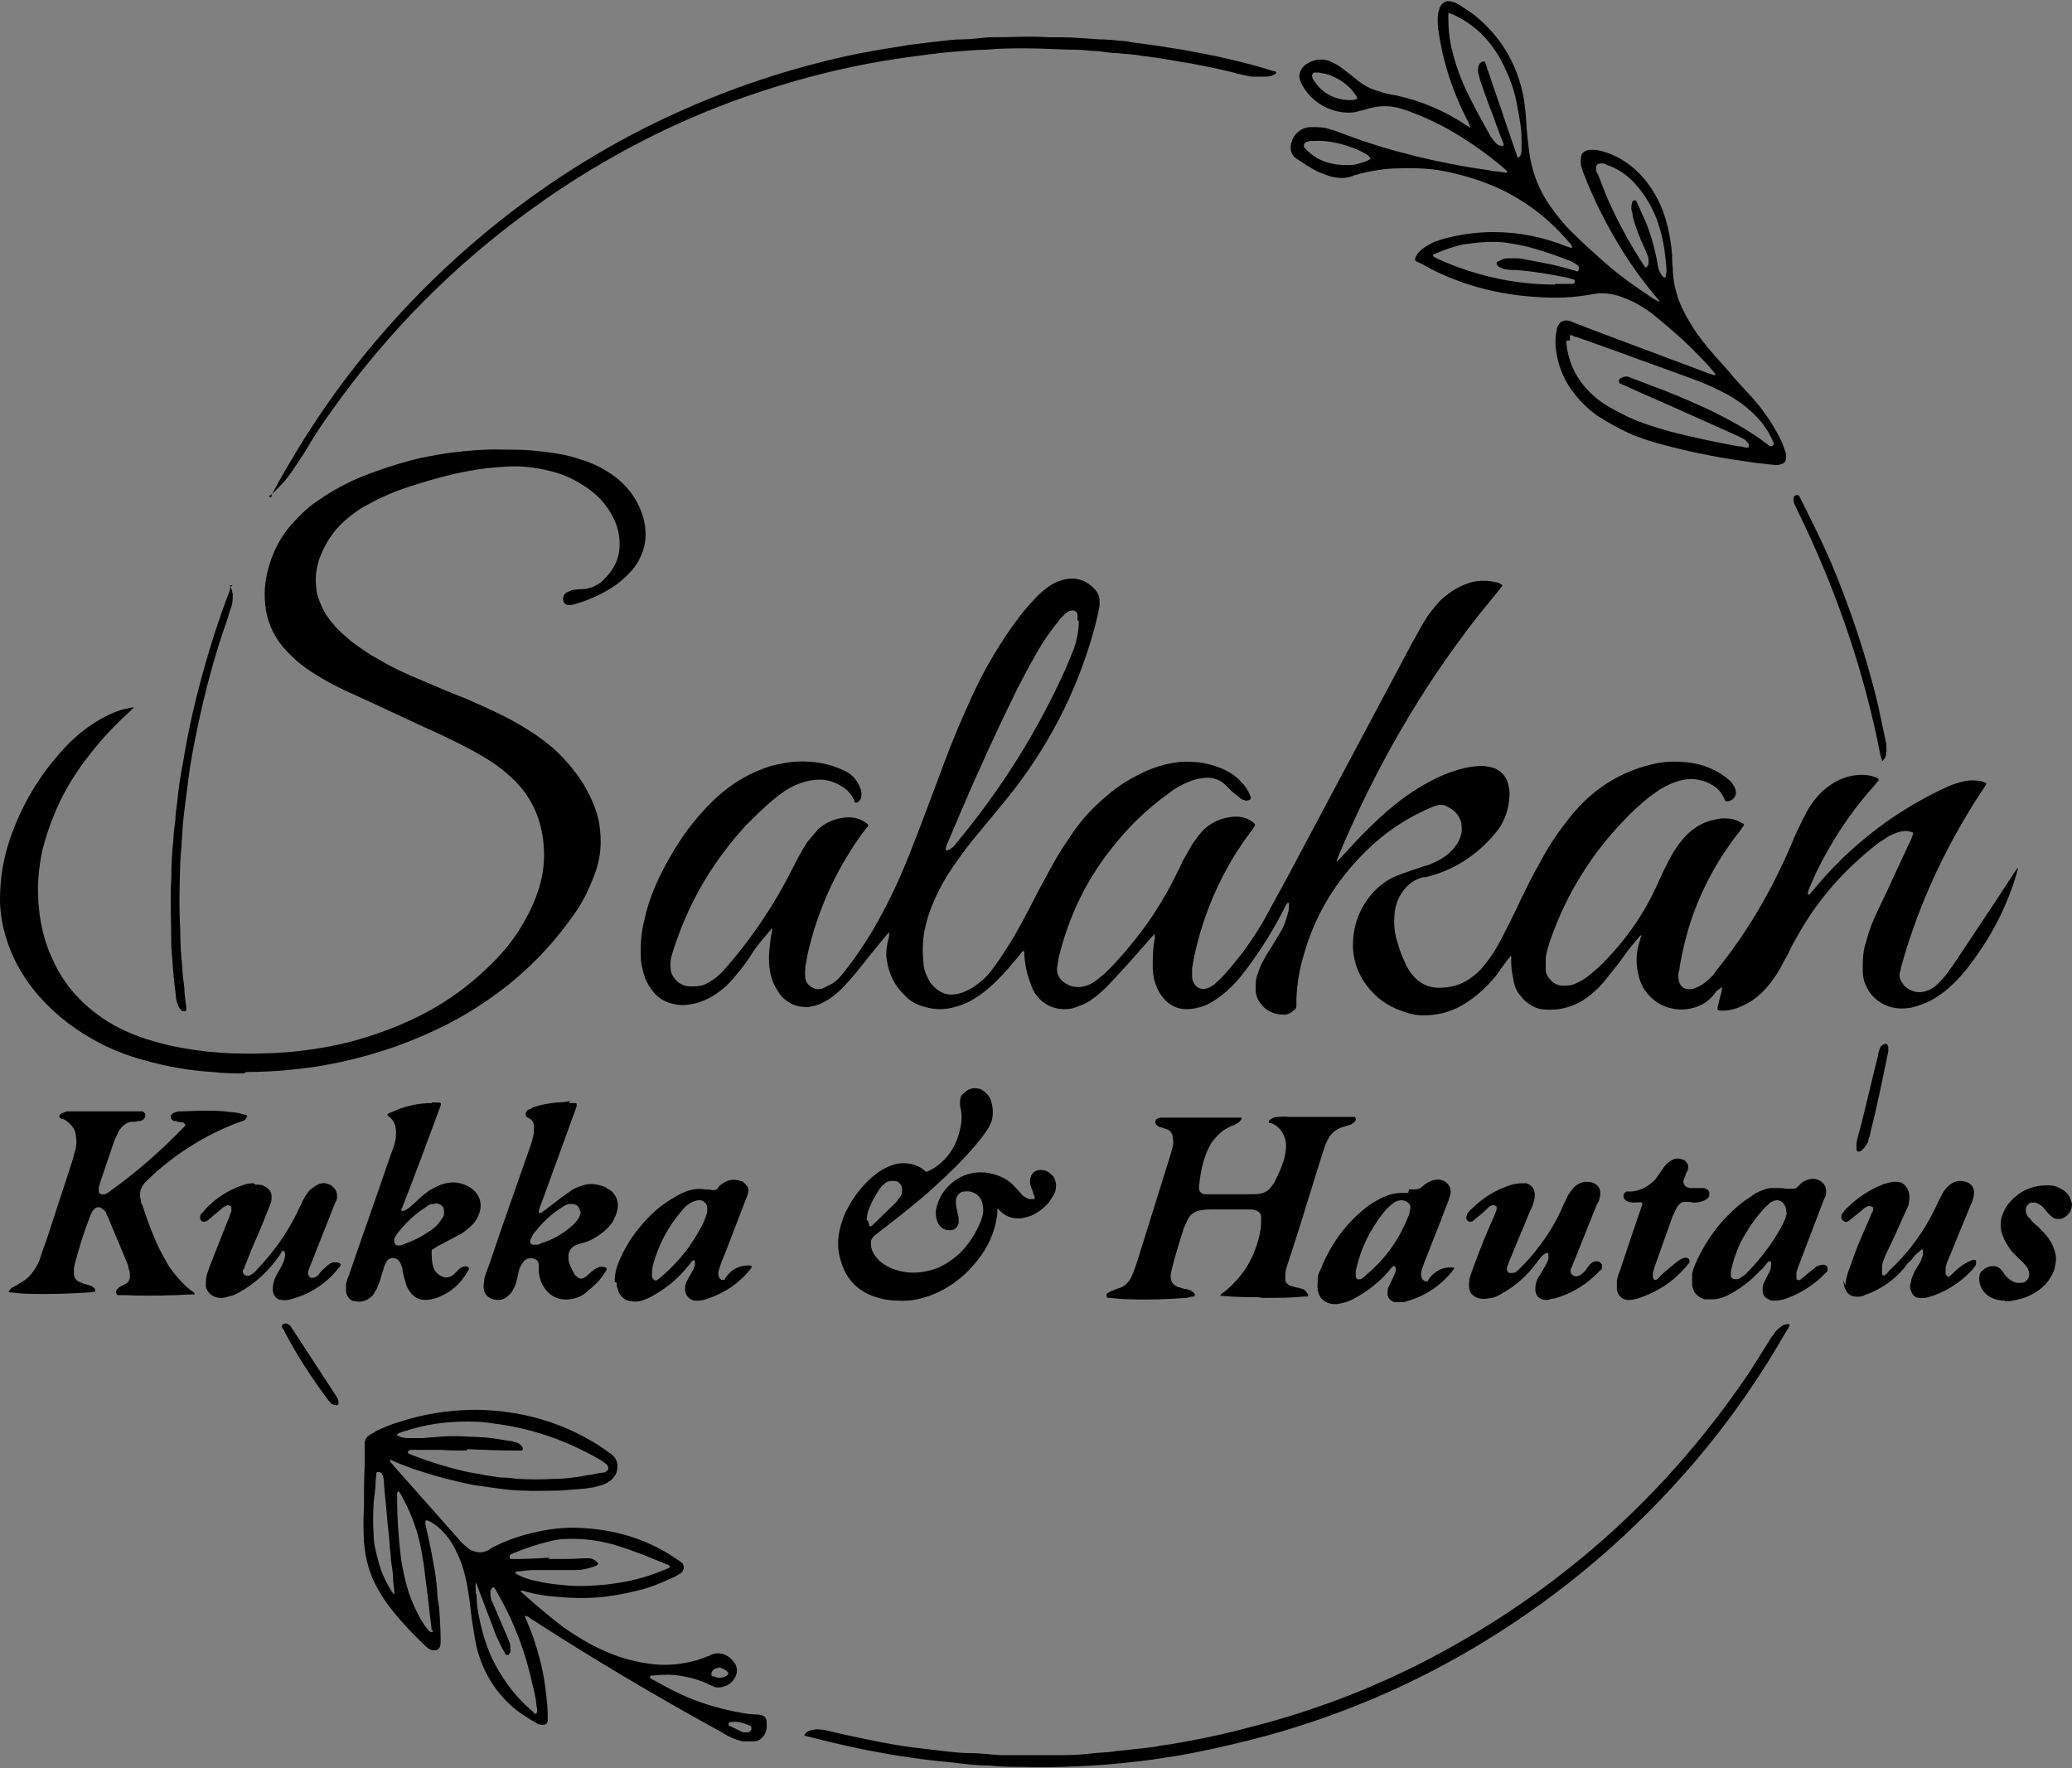 <?xml version="1.0" encoding="UTF-8"?>
<svg xmlns="http://www.w3.org/2000/svg" version="1.1" viewBox="0 0 300 256">
  <rect x="0" y="0" width="300" height="256" fill="#808080" stroke="none"/>
  <defs>
    <style>
      .cls-1 {
        fill: #fff;
      }
    </style>
  </defs>
  <!-- Generator: Adobe Illustrator 28.7.1, SVG Export Plug-In . SVG Version: 1.2.0 Build 142)  -->
  <g>
    <g id="Layer_1">
      <g>
        <path d="M248.5,143.5c-.9,1.4-2.2,2.2-3.7,2.5-.9.2-1.8.2-2.7,0-1.5-.3-2.6-1-3.6-2.2-.7-.8-1.1-1.8-1.3-2.8-.4-1.7-.3-3.4.3-5,0-.2.1-.4.2-.6,0,0,0,0,0,0,0,0-.1,0-.1,0-.1.1-.3.2-.4.4-.6.7-1.2,1.4-1.7,2.1-.6.8-1.2,1.7-1.9,2.5-.5.6-1,1.3-1.5,1.9-.4.4-.7.8-1.2,1.2-1.5,1.4-3.2,2.3-5.2,2.6-.9.1-1.7.1-2.6,0-1.4-.3-2.5-1.2-3.3-2.4-.4-.6-.6-1.3-.7-2-.2-.9-.3-1.7-.3-2.6,0-.2,0-.5,0-.7,0,0,0,0-.1,0,0,0,0,0,0,0-.1.2-.2.3-.4.5-.6.8-1.2,1.7-1.8,2.5-.8.9-1.6,1.8-2.6,2.6-1,.8-2,1.5-3.1,2-1.5.7-3.1,1-4.8,1-1.1,0-2.2-.3-3.2-.7-2-.7-3.6-1.9-4.9-3.6-1.2-1.6-1.9-3.4-2-5.4-.1-2.6.6-5,2.1-7.1,1.1-1.5,2.5-2.7,4.2-3.4.8-.3,1.6-.6,2.5-.9.7-.2,1.4-.5,2.2-.7.7-.3,1.4-.6,2-1,.6-.4,1.1-.8,1.6-1.4.5-.6.9-1.3,1.1-2.2.1-.5,0-.9,0-1.4-.2-.8-.6-1.4-1.2-1.9-.4-.3-.8-.5-1.2-.7-.4-.1-.8-.1-1.1,0-.3,0-.6.2-.9.3-3.5,1.5-6.7,3.6-9.4,6.3-4.4,4.3-7.5,9.4-9.1,15.3-.6,2-.9,4-1,6.1,0,.4,0,.8,0,1.1,0,.2-.1.4-.3.5-.4.4-.9.7-1.5.7-1.6,0-2.9-.7-3.7-2.1-.3-.5-.4-1-.4-1.6,0-.8,0-1.5.3-2.2.2-.7.5-1.4.9-2.1.3-.6.7-1.2,1.1-1.8.4-.7.8-1.3,1.2-2,.4-.6.7-1.3.9-2,.3-.8.5-1.6.4-2.4,0,0,0,0,0,0,0,0-.1,0-.2,0,0,0-.1.2-.2.3-.2.4-.4.8-.6,1.2-1.7,3.2-3.6,6.2-5.9,9.1-.8,1-1.7,1.9-2.7,2.7-.8.6-1.6,1.2-2.6,1.6-.8.3-1.7.5-2.6.5-1.6,0-2.9-.8-3.8-2.2-.4-.6-.7-1.4-.9-2.1-.1-.6-.2-1.1-.2-1.7,0-1.4,0-2.8.3-4.2,0-.2,0-.5,0-.7,0,0,0,0,0,0,0,0,0,0,0,0-.1.1-.3.3-.4.4-1.7,1.9-3.3,3.8-5,5.6-.5.5-1,1.1-1.5,1.6-.7.7-1.4,1.3-2.1,1.8-.6.5-1.3.8-2.1,1.1-.7.3-1.3.4-2,.4-1.4,0-2.6-.5-3.6-1.5-.5-.5-.9-1.1-1.1-1.7-.4-1-.7-2-.9-3-.1-.7-.2-1.4-.2-2.1,0,0,0,0,0-.1,0,0-.2,0-.2,0,0,0-.1.1-.2.2-.1.1-.2.3-.3.4-1,1.2-2,2.4-3.1,3.5-.9.9-1.9,1.8-3,2.5-1,.7-2.1,1.2-3.3,1.5-1.4.4-2.8.4-4.2,0-1.2-.3-2.2-.8-3-1.7-1.5-1.4-2.3-3.1-2.6-5.1-.2-1.1,0-2.2.3-3.3,0-.2.1-.4,0-.7,0,0,0,0,0,0,0,0,0,0,0,0h0c0,0-.1.1-.2.2-1.6,1.9-3.1,3.8-4.7,5.8-.6.7-1.2,1.4-1.9,2.1-.6.6-1.2,1.1-1.8,1.5-.5.3-1,.6-1.5.8-.5.2-1.1.3-1.6.4-.9,0-1.8-.1-2.6-.6-.7-.4-1.3-.9-1.7-1.6-.6-.9-1-1.8-1.2-2.9-.2-1.1-.2-2.2-.1-3.3.1-.9.2-1.8.4-2.7,0,0,0-.2,0-.3,0,0,0,0,0,0,0,0,0,0,0,0-.1,0-.2.2-.3.3-.5.6-1,1.2-1.5,1.8-.6.7-1.1,1.5-1.6,2.3-.5.7-1,1.4-1.6,2.1-.5.6-1,1.2-1.5,1.7-1.4,1.3-3,2.3-4.8,2.7-.9.2-1.8.3-2.7.1-1.3-.2-2.4-.8-3.2-1.8-.5-.6-.9-1.3-1.2-2-.3-.9-.5-1.7-.6-2.6-.1-2,0-3.9.5-5.8.5-2.4,1.4-4.7,2.5-6.9,1.5-2.9,3.2-5.7,5.4-8.2,1.3-1.5,2.7-2.9,4.3-4.1,1.9-1.4,3.9-2.4,6.1-3.1,1.9-.5,3.8-.8,5.8-.6,1.8.1,3.5.6,5.1,1.4,1,.5,1.7,1.4,2.1,2.5.1.4.2.7.1,1.1,0,.4-.3.7-.6.9,0,0-.3,0-.3,0,0-.1-.1-.2-.1-.3-.4-.9-1-1.6-1.9-2.1-1.4-.9-2.9-1.1-4.5-.8-1,.2-1.9.5-2.8,1-1,.5-1.8,1.2-2.7,1.9-1.3,1.1-2.6,2.4-3.8,3.6-4.7,5.1-8.2,11-10.4,17.7-.1.4-.3.9-.4,1.3-.1.5-.2,1.1-.1,1.7,0,.8.5,1.5,1.1,2,.5.4,1.1.6,1.7.6.8,0,1.5,0,2.2-.3.6-.3,1.1-.6,1.6-1,.5-.4,1-.9,1.5-1.5,1.3-1.5,2.6-3.1,3.8-4.8,2.1-2.9,4-6,5.6-9.2.4-.7.7-1.4,1.1-2.1.4-.7.8-1.4,1.2-2,.5-.6,1-1.2,1.5-1.8,1-.9,2.2-1.5,3.6-1.7,1.3-.2,2.4,0,3.5.8,0,0,.2.2.2.2,0,.2,0,.3-.2.4-.3.4-.6.8-.9,1.2-3.7,5.2-6.3,11-7.7,17.3-.1.6-.2,1.1-.3,1.7,0,.5-.1,1,0,1.5,0,.4.2.8.5,1.1.3.3.7.5,1.1.6.4,0,.8,0,1.1-.2.4-.2.8-.4,1.2-.6.6-.4,1.1-.9,1.5-1.4,1.9-2.4,3.6-4.9,5.1-7.6,1.6-2.9,3-5.8,4.2-8.8,1.3-3.2,2.5-6.4,3.7-9.6,1.2-3.2,2.4-6.5,3.7-9.6,1.3-3,2.6-6,4.2-8.9,1.6-2.8,3.3-5.5,5.4-8.1.6-.7,1.2-1.4,1.9-2.1.6-.6,1.2-1.1,1.8-1.5.6-.4,1.3-.7,2.1-.9,1.7-.4,3.2.1,4.4,1.4.4.4.6.9.7,1.4,0,.3,0,.7,0,1-.2,1.2-.5,2.3-.8,3.5-2.5,9-6.7,17.1-12.6,24.4-1.4,1.7-2.8,3.4-4.2,5.1-1.1,1.3-2.1,2.6-3,3.9-1,1.4-1.9,2.8-2.6,4.2-.8,1.6-1.5,3.2-1.9,4.9-.5,1.8-.6,3.7-.4,5.6,0,.7.2,1.4.5,2,.2.4.4.9.7,1.2,1,1.2,2.2,1.7,3.7,1.4.5-.1,1.1-.3,1.6-.6.7-.3,1.3-.8,1.8-1.2.8-.6,1.4-1.4,2-2.2.8-1.1,1.5-2.2,2.2-3.3,1-1.6,1.9-3.3,2.8-5,.9-1.8,1.8-3.5,2.8-5.3.8-1.5,1.7-3.1,2.7-4.5,1.2-1.9,2.6-3.7,4.3-5.3,1.4-1.3,2.8-2.5,4.5-3.5,1.7-1,3.4-1.8,5.3-2.3,1.3-.3,2.5-.5,3.8-.4,1.6,0,3.1.4,4.6,1,1.1.5,2,1.1,2.8,2,.6.6,1,1.3,1.3,2.1,0,.2,0,.3-.2.4-.3.1-.5.2-.8,0-.3,0-.5-.2-.7-.4-.3-.2-.6-.5-.9-.7-.3-.3-.6-.6-.9-.9-1.1-1.1-2.3-1.4-3.8-1.1-.8.1-1.5.4-2.2.7-.8.4-1.6.8-2.3,1.4-3.4,2.4-6.3,5.3-8.8,8.6-3.3,4.3-5.6,9.1-7,14.4-.2.6-.3,1.3-.4,2-.2.9.1,1.7.8,2.3,1,.8,2.1,1,3.4.6.6-.2,1.1-.5,1.6-.9.5-.4,1-.8,1.5-1.3,2-2,3.8-4.2,5.5-6.5,1.7-2.4,3.2-4.9,4.5-7.6.4-.7.7-1.5,1.1-2.2.4-.7.8-1.4,1.2-2.1.5-.7,1-1.4,1.6-2,1.1-1,2.3-1.6,3.8-1.8,1.2-.2,2.4,0,3.4.8,0,0,.2.2.2.2,0,0,0,.1,0,.2-.1.2-.2.3-.3.5-1.2,1.6-2.4,3.3-3.4,5.1-2.4,4.2-4.1,8.7-5.1,13.4-.1.6-.2,1.1-.3,1.7,0,.4,0,.8,0,1.2,0,.3.1.6.2.8.5,1.1,1.5,1.1,2.2.8.3-.1.5-.3.7-.4.3-.2.5-.5.8-.7,1.3-1.3,2.4-2.7,3.5-4.1,1.3-1.8,2.5-3.6,3.5-5.5,1-1.8,2-3.7,3-5.5,6-11.3,12-22.5,18-33.8.5-.8.9-1.7,1.4-2.5.5-.9,1.1-1.8,1.8-2.6.5-.6,1-1.2,1.7-1.7,1.1-.9,2.3-1.5,3.6-1.9,1.2-.3,2.4-.3,3.6,0,.2,0,.4.1.6.2.4.2.4.3.1.6-1.1,1.4-2.3,2.8-3.4,4.2-8.3,10.6-14.9,22.2-20.1,34.6-.1.3-.2.5-.3.8,0,0,0,0,0,0,0,0,0,0,.1,0,.2-.2.3-.3.5-.5,1.4-1.5,2.8-3.1,4.3-4.5,1.6-1.6,3.2-3,5-4.3,1.8-1.3,3.7-2.4,5.8-3.3,1.3-.5,2.5-.9,3.9-1.1.8-.1,1.6-.2,2.4,0,1.5.2,2.6,1.2,2.9,2.7.2.7.2,1.4.1,2.2-.2,1.7-.8,3.3-1.9,4.6-2.7,3.3-6.1,5.5-10.2,6.5-.1,0-.3,0-.4,0-1.1.3-2,.9-2.7,1.8-.9,1.1-1.3,2.3-1.4,3.7-.1,1.3,0,2.6.4,3.8.3,1.1.7,2.2,1.2,3.2.2.5.5,1,.9,1.5,1,1.3,2.3,2,3.9,2,1.7,0,3.2-.4,4.5-1.3.7-.5,1.3-1,1.8-1.6.6-.7,1.1-1.4,1.6-2.1.5-.8,1-1.7,1.4-2.5.9-1.8,1.8-3.5,2.6-5.3.9-1.8,1.7-3.5,2.7-5.2,1.1-2.1,2.3-4,3.8-5.9.8-1.1,1.7-2.1,2.7-3.1,2.7-2.6,5.9-4.4,9.6-5.3,1.5-.4,3-.5,4.5-.4,2.3.1,4.4.8,6.2,2.1.4.3.8.6,1.1,1,.2.3.4.6.5,1,.2.7-.3,1.5-1.1,1.6-.2,0-.4,0-.5-.2,0-.1,0-.2-.1-.3-.4-.8-.9-1.4-1.6-1.8-1.3-.8-2.8-1.1-4.3-.8-.9.2-1.7.5-2.5.9-.8.4-1.6,1-2.3,1.5-1.4,1.1-2.7,2.3-3.9,3.6-4.7,4.9-8.2,10.6-10.5,17.1-.3.9-.6,1.8-.7,2.7,0,.6,0,1.2,0,1.8,0,.3.2.7.4,1,.5.7,1.2,1.2,2.1,1.2.6,0,1.2,0,1.8-.3.7-.3,1.4-.7,2-1.2.5-.4.9-.8,1.4-1.2,3.4-3.3,6.2-7.1,8.2-11.4.4-.9.8-1.7,1.2-2.6.4-.8.8-1.6,1.2-2.3.5-.9,1.1-1.7,1.8-2.5,1-1.1,2.3-2,3.8-2.4.8-.2,1.6-.4,2.4-.3.8,0,1.5.3,2.2.7.1,0,.2.1.2.3-.2.2-.3.4-.5.7-3.2,4-5.6,8.4-7.2,13.2-.7,2.1-1.2,4.3-1.6,6.5,0,.4-.1.7-.2,1.1,0,.4,0,.8.1,1.1.2.7.7,1.1,1.4,1.1.4,0,.7,0,1-.2.9-.3,1.6-.9,2.3-1.6.3-.3.5-.6.7-.9,4.5-5.5,8-11.6,10.8-18.1.4-1,.8-1.9,1.3-2.9.4-.8.8-1.7,1.3-2.5.5-.8,1.1-1.6,1.8-2.3,1.3-1.2,2.8-2.1,4.5-2.4,1.2-.2,2.4-.2,3.5.3.1,0,.2.1.3.2,0,0,0,.2,0,.2-.2.2-.4.4-.6.7-2.6,2.9-4.9,6.1-6.8,9.5-1.1,1.9-2,3.8-2.8,5.8,0,.2-.1.3,0,.5,0,0,0,0,0,0,0,0,0,0,0,0,0,0,0,0,0,0,0,0,.1,0,.2,0,.2-.2.3-.4.5-.6,5.1-6.2,11.3-11.1,18.6-14.6.7-.3,1.4-.7,2.2-.9.9-.3,1.8-.5,2.8-.4.4,0,.9.1,1.3.3,0,0,.1,0,.2.1,0,.2-.2.4-.3.6-.8,1.2-1.6,2.4-2.3,3.6-4.3,7.1-7.6,14.6-9.8,22.6,0,.2,0,.3-.1.5-.2.6,0,1.2.4,1.7,0,0,.1.2.2.3,1,.9,2.1,1.2,3.4.7.5-.2,1-.5,1.4-.9.4-.4.8-.8,1.2-1.3.4-.5.7-1,1.1-1.5,2.9-4.4,5.9-8.8,8.8-13.3.2-.2.3-.5.5-.7,0,0,0,0,.1,0h0c-1.5,5.5-4.1,10.4-7.7,14.9-1,1.2-2.1,2.3-3.3,3.2-1.1.8-2.2,1.4-3.5,1.8-.8.3-1.6.4-2.4.4-2.3,0-4.6-1.4-5.4-4-.1-.4-.2-.9-.2-1.4,0-1.5,0-2.9.5-4.3.4-1.5.9-2.9,1.6-4.3,1-2.1,2-4.2,2.9-6.2.7-1.5,1.4-3,2.1-4.5,0-.2.1-.3.2-.5,0,0,0-.3-.1-.3-.3-.1-.6-.2-.9-.2-.5,0-1,.1-1.5.3-.5.2-1,.4-1.4.7-.4.3-.8.5-1.2.8-4.8,3.7-8.8,8.2-11.7,13.5-.5.8-.9,1.6-1.3,2.5-.5.8-.9,1.7-1.4,2.5-.4.7-.9,1.4-1.4,2-.8,1-1.7,1.8-2.8,2.5-1.1.6-2.2,1.1-3.4,1.2-.3,0-.5,0-.8,0-.4,0-.5-.1-.4-.5,0-.3.2-.6.2-.9.1-.5.3-1,.4-1.5,0-.2,0-.3,0-.5,0,0,0,0,0,0h0ZM156,89.8s0-.3,0-.5c0-.1,0-.3,0-.4-.1-.4-.5-.6-.9-.5-.3,0-.6.2-.8.4-.3.3-.5.5-.8.8-1.3,1.6-2.5,3.3-3.5,5.1-1,1.7-1.9,3.5-2.8,5.2-2.9,5.9-5.6,11.8-8.2,17.9-.7,1.6-1.3,3.1-2,4.7,0,.1,0,.3-.1.4,0,0,0,.2.2.2.3,0,.5-.2.8-.4.2-.2.5-.5.7-.8,6.4-7.7,11.6-16,15.7-25.1.4-1,.8-1.9,1.2-2.9.4-1.2.7-2.5.7-4Z"/>
        <path d="M35.4,155.4c-1.4,0-3,0-4.6-.2-3.4-.2-6.7-.8-9.9-1.7-2.6-.7-5.1-1.7-7.4-3-3.4-1.9-6.3-4.3-8.7-7.3-1.8-2.3-3.2-4.9-4-7.7-.5-1.7-.8-3.5-.8-5.3,0-3.1.5-6,1.5-8.9,1.6-4.6,4-8.7,7.2-12.3,1.2-1.4,2.5-2.6,4-3.7,1.7-1.2,3.5-2.2,5.5-2.7.4,0,.7-.2,1.1-.2,0,0,0,0,.1,0,0,0,0,0,0,0-.2.2-.4.4-.6.6-2.1,1.9-4,3.9-5.7,6.1-2,2.5-3.7,5.2-5,8.2-.9,2.1-1.6,4.2-2.1,6.4-.3,1.7-.5,3.3-.5,5,0,2.5.3,4.9,1,7.3.4,1.3.9,2.5,1.5,3.7,1.6,3.2,4,5.8,7,7.8,1.9,1.3,4,2.2,6.1,2.9,1.9.6,3.8,1.1,5.8,1.4,2.2.4,4.5.6,6.7.7,1.5,0,2.9.1,4.4,0,1.3,0,2.7-.1,4-.2,3.1-.3,6.2-.8,9.2-1.6,4.7-1.3,9.1-3.1,13.2-5.7,2.8-1.8,5.3-3.9,7.6-6.3,1.3-1.4,2.5-2.9,3.5-4.6,1.1-1.8,2-3.7,2.6-5.7.6-2,.8-4.1.6-6.2-.3-3.5-1.6-6.5-4-9-.9-.9-1.8-1.7-2.8-2.4-1.1-.8-2.2-1.4-3.4-2.1-1.5-.8-3.1-1.6-4.6-2.3-4.4-2-8.8-4.1-13.2-6.1-1.4-.6-2.7-1.3-4.1-2.1-1-.6-2-1.2-3-2-.9-.7-1.8-1.6-2.6-2.5-1.5-1.8-2.4-3.9-2.6-6.2-.2-1.9,0-3.8.6-5.7.7-2.4,1.9-4.5,3.6-6.3,1.1-1.2,2.3-2.3,3.7-3.2,1.9-1.3,3.9-2.4,6.1-3.3,2.8-1.1,5.6-2,8.5-2.7,1.5-.3,3.1-.6,4.7-.8,2.5-.3,5-.5,7.5-.4,1.6,0,3.2,0,4.7.2,2.1.2,4.2.5,6.2,1.2,1.4.4,2.7,1,4,1.8,1.6,1,3,2.3,4,4,.7,1.2,1.2,2.5,1.4,3.9.2,1.6,0,3.1-.7,4.5-.4.9-1,1.7-1.7,2.4-.8.8-1.6,1.5-2.6,2.1-1.8,1.1-3.7,1.9-5.7,2.4,0,0-.2,0-.3,0-.4,0-.7-.2-.8-.5-.2-.5,0-1.2.6-1.4.2-.1.5-.2.7-.3.4,0,.8-.1,1.2-.1,1.4,0,2.7-.6,3.6-1.7,1.7-1.7,2.3-3.8,1.9-6.2-.2-1.3-.7-2.4-1.4-3.5-.7-1.1-1.6-2.1-2.7-2.9-1.7-1.3-3.7-2.3-5.8-2.8-1.2-.3-2.3-.5-3.5-.6-1.9-.2-3.8,0-5.8.2-3.3.4-6.5,1.2-9.7,2.2-1.6.5-3.2,1-4.7,1.7-1.2.5-2.3,1.1-3.4,1.7-1,.6-1.9,1.3-2.7,2-1.7,1.5-2.9,3.4-3.7,5.6-.4,1.3-.6,2.7-.4,4.1,0,.9.4,1.8.8,2.7.4,1,1,1.8,1.7,2.6.7.9,1.6,1.6,2.5,2.4,1.3,1,2.6,1.9,4.1,2.7,2,1.2,4.2,2.2,6.4,3.1,2.1.9,4.2,1.8,6.3,2.6,1.8.8,3.6,1.6,5.4,2.5,1.6.8,3.1,1.7,4.6,2.7,1.4,1,2.7,2,3.9,3.3,1.8,1.9,3.3,4,4.3,6.4.6,1.4,1,2.8,1.1,4.3.2,1.9,0,3.8-.6,5.6-.4,1.2-.9,2.3-1.4,3.4-.8,1.6-1.8,3.1-2.9,4.5-3,4-6.6,7.5-10.7,10.4-4.3,3.1-9,5.4-14,7.2-3.2,1.1-6.4,2-9.7,2.6-1.9.4-3.9.6-5.8.8-2,.2-4,.3-6.2.3Z"/>
        <path d="M227.6,35.8c0,0,0-.2,0-.2-.1-.2-.3-.4-.5-.6-2.6-3.1-5.8-5.6-9.4-7.4-2.7-1.3-5.5-2.2-8.5-2.8-2.5-.5-5.1-.5-7.6-.4-1.7.1-3.5.4-5.2.9-.2,0-.4.1-.6.2-1.1.4-2.2.3-3.3,0-.5-.2-1.1-.4-1.6-.6-1.2-.6-2.2-1.3-3.3-2-.6-.5-.8-1.1-.7-1.9.2-1.3,1.2-2.5,2.8-2.6.7,0,1.4,0,2.1.1.7.2,1.5.4,2.2.7,3.2,1.2,6.5,2.3,9.8,3.1,2.5.7,5.1,1.2,7.7,1.7,1.6.3,3.3.5,4.9.8.5,0,1,.1,1.5.2,0,0,.2,0,.3,0,0,0,0-.1,0-.2-.1-.2-.3-.3-.4-.4-2.2-1.9-4.6-3.6-7.1-5.1-2-1.2-4.1-2.2-6.2-3-.7-.3-1.4-.5-2.1-.7-1.3-.3-2.5-.3-3.8,0-.5.1-1,.3-1.4.4-.3,0-.5.1-.8.2-2.5.5-6.1-.7-7.8-3.8-.1-.2-.2-.4-.3-.6-.3-.7-.2-1.4.3-2,.2-.3.5-.5.7-.6.8-.5,1.7-.7,2.7-.5.3,0,.6.2.8.3.5.2,1,.5,1.4.8.4.3.8.6,1.2.9.4.3.7.6,1.1.9.9.7,1.9,1.3,3.1,1.6.8.3,1.7.5,2.5.6,3.7.8,7.2,2.3,10.3,4.4.2.1.3.2.5.3,0,0,0,0,0,0,0,0,0,0,0,0,0-.2-.2-.4-.2-.6-1.3-2.5-2.4-5.1-3.2-7.8-.6-2-1-4-1.3-6.1,0-.6-.1-1.2,0-1.8,0-.3.1-.6.2-.9,0-.1,0-.2.1-.3.4-.8,1.1-1,1.9-.7.3,0,.6.3.9.4.8.5,1.5,1,2.2,1.5,3.7,3,6,6.8,7,11.4.2.9.3,1.9.4,2.9.1,1.5.2,3.1.4,4.6.3,3.2,1.3,6.1,3.2,8.8,1,1.4,2.1,2.8,3.4,4,1.6,1.6,3.2,3,4.9,4.5,2.1,1.8,4.4,3.4,6.7,4.9.2.1.4.2.6.4,0,0,.1,0,.1,0,0,0,0-.1,0-.2-.2-.2-.3-.4-.5-.6-2-2.4-3.8-4.9-5.4-7.6-2-3.3-3.7-6.8-5.1-10.4-.1-.3-.2-.7-.3-1,0-.3-.1-.6,0-1,0-.7.5-1.1,1.2-1.2.3,0,.6,0,.9,0,1.4.2,2.6.7,3.8,1.4,2,1.2,3.6,2.9,4.8,5,.9,1.5,1.5,3.2,1.9,4.9.3,1.3.5,2.6.6,3.9,0,.6,0,1.3.1,1.9,0,1.7.4,3.4,1,5,.5,1.2,1.1,2.3,1.8,3.4.9,1.5,2,2.8,3.1,4.1,1,1.1,2,2.2,2.9,3.3,1,1.1,2,2.2,3,3.3.8.9,1.5,1.9,2.2,2.9.8,1.3,1.6,2.6,2.1,4,.1.4.3.7.3,1.1,0,.2,0,.3,0,.5,0,.4-.3.7-.7.8-.4.1-.7.2-1.1.1-.9-.1-1.8-.2-2.7-.3-1.3-.2-2.7-.4-4-.6-3.6-.6-7.2-1.4-10.7-2.4-1.6-.5-3.1-1-4.6-1.8-1.2-.6-2.4-1.3-3.5-2-1.7-1.2-3.1-2.7-4.2-4.4-.8-1.3-1.4-2.8-1.7-4.4-.2-1.2-.3-2.4,0-3.6,0-.3.1-.6.3-.8.2-.4.5-.5.9-.6.4,0,.7,0,1,.2,1,.4,2.1.8,3.1,1.2,5.6,2.1,11.2,4.2,16.8,6.3.2,0,.4.2.7.2,0,0,.1,0,.2,0,0-.2-.2-.3-.3-.5-1-1.2-2.1-2.3-3.2-3.4-1.6-1.6-3.4-3.1-5.2-4.6-.7-.6-1.5-1.1-2.3-1.6-.7-.4-1.5-.8-2.3-1.1-1.5-.6-3-.8-4.6-.5-2.6.5-5.2.6-7.9.4-5.4-.3-10.5-1.6-15.3-4-.7-.4-1.4-.8-2.1-1.1-.1,0-.2-.1-.3-.2,0,0,0-.2,0-.2,0-.1,0-.2.1-.3.2-.5.6-.9,1-1.2.5-.4,1-.6,1.5-.9.7-.3,1.4-.5,2.2-.7,2.1-.5,4.3-.8,6.5-.8,3.7,0,7.2.7,10.7,2.1.2,0,.4.2.7.2,0,0,0,0,0,0h0ZM226.8,49.3s0,0,0,0c0,.4,0,.8.1,1.2.4,2.4,1.5,4.5,3.2,6.2.7.7,1.4,1.3,2.2,1.8,1.1.7,2.3,1.3,3.5,1.9,2,.9,4,1.5,6.1,2.1,3.2.8,6.4,1.5,9.7,2.1.4,0,.8.1,1.2.2,0,0,.2,0,.3,0,0,0,0,0,.1-.1,0-.1,0-.3,0-.4-.1-.2-.3-.4-.5-.6-.3-.2-.6-.3-.9-.5-2.2-1-4.5-2-6.7-3-3.3-1.5-6.6-2.9-9.9-4.4-.2-.1-.5-.2-.7-.3,0,0-.1-.2-.1-.3,0-.1,0-.3.2-.4.3-.2.6-.3.9-.3.3,0,.6.2.9.3,1,.4,1.9.7,2.9,1.1,2.7,1,5.3,2.1,7.9,3.3,3.1,1.5,6.1,3.1,8.8,5.2,0,0,.1.1.2.2,0,0,.1,0,.2,0,.2,0,.4-.1.4-.3,0-.1,0-.3-.1-.4-.4-1-1-1.9-1.6-2.7-1.1-1.3-2.3-2.4-3.7-3.3-1-.7-2.1-1.2-3.1-1.7-1.1-.5-2.2-1-3.4-1.4-3.2-1.2-6.4-2.3-9.6-3.5-2.3-.8-4.7-1.7-7-2.5-.3,0-.6-.2-.8-.3,0,0-.2,0-.2.2,0,.2,0,.4,0,.6ZM220.3,20.7s0,0,0,0c0-.2,0-.4,0-.6,0-1.5-.3-3.1-.6-4.6-.3-1.8-.8-3.5-1.6-5.2-.9-2.1-2.1-3.9-3.7-5.5-1.2-1.1-2.5-2-4-2.7-.2,0-.3-.1-.5-.2,0,0-.2,0-.2.1,0,.1,0,.3,0,.4,0,1.5.1,2.9.4,4.3.4,1.8,1,3.6,1.7,5.3,1.2,2.7,2.6,5.2,4,7.7.2.3.4.6.6.8.2.3.5.5.8.6.1,0,.3,0,.4,0,0,0,.1,0,.1,0,0-.2,0-.3-.1-.5-.5-1.3-1-2.6-1.4-3.8-.7-1.7-1.3-3.5-1.9-5.2-.1-.4-.2-.8-.3-1.2,0-.3,0-.6.1-.9.1-.3.3-.5.6-.6.1,0,.3,0,.3,0,0,.1,0,.2.1.3.3,1,.7,2,1,3,1.2,3.4,2.3,6.8,3.5,10.2,0,.1,0,.3.2.4,0,0,.1,0,.1,0,0,0,.1-.1.2-.2.1-.2.2-.5.2-.8,0-.5,0-.9,0-1.4ZM225.1,41.1c.7,0,1.3,0,2,0,.2,0,.4,0,.6,0,.1,0,.3-.1.3-.2,0,0,0-.2,0-.2,0-.2-.2-.3-.4-.3-.2,0-.4-.2-.7-.2-2.4-.5-4.8-.9-7.3-1.1-.5,0-1,0-1.5-.1-.3,0-.6-.1-.9-.3-.2,0-.3-.2-.5-.4,0,0,0-.3,0-.3,0,0,.2-.2.3-.2.4-.2.8-.4,1.2-.4.5,0,1,0,1.5,0,.4,0,.9.1,1.3.2,2.2.4,4.5.8,6.7,1.5.2,0,.4.1.6.2.1,0,.3-.1.3-.3,0,0,0-.2,0-.3,0-.2-.3-.4-.5-.5-.2-.1-.4-.3-.7-.4-1.8-.7-3.7-1.4-5.6-1.9-1.3-.4-2.7-.6-4-.8-2-.2-4,0-6,.3-1.3.3-2.6.7-3.9,1.3-.1,0-.3.1-.4.2,0,0,0,.1,0,.2.2.1.5.3.7.4,5.4,2.4,11,3.7,17,3.7ZM241.3,39.5c0-1.2-.2-2.2-.3-3.3-.2-1.5-.6-3-1.1-4.4-.7-1.8-1.6-3.4-2.9-4.9-1.1-1.3-2.4-2.3-4-2.9-.2,0-.4-.2-.7-.3-.2,0-.5-.1-.7,0-.4,0-.5.3-.5.6,0,.1,0,.2,0,.3,0,.3.2.5.3.7.5,1.3,1,2.7,1.6,4,1.4,3.1,3,6,4.8,8.8.1.2.3.4.4.6,0,0,.2,0,.2,0,.2-.2.3-.4.3-.6,0-.4,0-.7-.1-1-.2-.4-.3-.8-.5-1.2-.7-1.5-1.3-3-1.7-4.6,0-.3-.1-.7-.2-1,0-.3,0-.6.1-.9,0-.2.1-.3.3-.4,0,0,.1,0,.2,0,0,0,.2.2.2.3.4.8.7,1.6,1.1,2.4.9,2.1,1.5,4.3,1.9,6.5,0,.3.1.6.2.9.1.3.3.6.5.9.1,0,.2.2.4.2,0,0,.1-.1.1-.4,0-.1,0-.3,0-.3ZM195.1,23.9c.3,0,1,0,1.6-.2.6-.2,1.2-.3,1.7-.7,0,0,0-.2,0-.2-.1,0-.2-.2-.3-.3-.8-.5-1.6-.9-2.5-1.2-1.7-.6-3.5-1-5.4-.9-.3,0-.6,0-.9.1-.2,0-.4.2-.5.4,0,.1,0,.3,0,.4.4.5.8.8,1.3,1.2,1.4,1,3,1.4,5,1.4ZM195.3,14.5c.4,0,.8,0,1.2-.2,0,0,0-.1,0-.1,0-.1-.1-.3-.2-.4-.9-1.4-2.2-2.3-3.7-2.9-.5-.2-1.1-.3-1.7-.4-.2,0-.4,0-.6,0-.2,0-.4.4-.3.6,0,.3.2.5.4.8,1.2,1.7,2.9,2.5,4.9,2.6Z"/>
        <path d="M56.5,211.3c0,.1,0,.2,0,.3.1.2.3.3.4.5,3.1,3.5,6.3,7.1,9.4,10.6.4.5.8.9,1.3,1.3.3.3.7.5,1.1.6.6.2,1.2.2,1.8-.1.2,0,.4-.2.5-.3,2.2-1.2,4.6-2,7.1-2.5,1.9-.4,3.9-.6,5.8-.5,4.9.2,9.5,1.5,13.6,4.2.3.2.6.4.9.6.1.1.3.2.4.3.2.3.3.7.1,1-.1.3-.3.5-.6.6-.3.2-.6.4-.9.5-1.7.8-3.4,1.5-5.2,1.9-1.6.4-3.2.7-4.9.9-2.1.2-4.2.2-6.3,0-1.8-.1-3.6-.4-5.3-.9-.1,0-.2,0-.3,0,0,0,0,0,0,0,0,0,0,.1,0,.1,0,0,0,0,.1.1,2,1.8,4,3.5,6.1,5.1,1.9,1.3,3.8,2.5,5.9,3.4,2,.9,4,1.5,6.1,1.8,1.8.3,3.5.3,5.3,0,1.2-.2,2.4-.5,3.5-1,.2,0,.3-.1.5-.2,1-.5,2.2-.2,3,.6.2.2.3.4.5.6.4.7.4,1.4,0,2.1-.5.9-1.3,1.3-2.3,1.4-.3,0-.6,0-.9-.2-.2,0-.3-.2-.5-.2-1.6-.8-3.3-1.2-5-1.4-1.2-.1-2.3,0-3.5.1,0,0,0,0-.1.1,0,0,0,.1,0,.2.2.2.4.3.7.4,1.5.9,3.1,1.7,4.7,2.4,2.6,1.1,5.2,1.8,8,2.3.6.1,1.2.2,1.8.2.3,0,.5,0,.8.1.5,0,.8.4.9.8,0,.1,0,.2,0,.3.1.9-.1,1.7-.8,2.3-.3.3-.7.4-1,.4-.6,0-1.2,0-1.7,0-.5-.1-1-.3-1.5-.5-.4-.2-.9-.4-1.3-.7-9.5-5.2-18.8-10.7-27.9-16.6-.2-.2-.5-.3-.8-.4,0,0,0,0,0,0,0,0,0,0,0,0,0,.2.1.4.2.6.8,1.8,1.4,3.6,1.9,5.5.5,1.8.8,3.6,1,5.5.1.9.2,1.8.2,2.7,0,.3,0,.6,0,.9,0,.5-.5.7-1,.6-.3,0-.6-.2-.9-.4-.9-.5-1.8-1.1-2.6-1.7-3-2.4-4.9-5.5-5.8-9.2-.3-1.4-.5-2.7-.7-4.1-.2-1.7-.4-3.4-.7-5-.3-1.5-.7-3-1.4-4.4-.4-.9-.9-1.8-1.5-2.5-.7-.9-1.6-1.7-2.6-2.2-.1,0-.2-.1-.3-.1,0,0-.2,0-.2.1,0,.2,0,.3,0,.5.4,1.8.8,3.5,1.1,5.3.3,1.5.5,2.9.6,4.4,0,.8.2,1.7.3,2.5.1,1.5.2,3.1.2,4.6,0,.3,0,.6-.1.9-.2.4-.5.6-.9.5-.2,0-.3,0-.5-.1-.3-.1-.6-.4-.8-.6-1.6-1.5-3.1-3.1-4.5-4.8-.8-1-1.6-2.1-2.2-3.2-1.3-2.2-1.9-4.5-2.1-7-.1-1.7-.1-3.4,0-5.1,0-2,0-4,.1-5.9,0-.8,0-1.6,0-2.4,0-.3,0-.5,0-.8,0-.6.3-1,.8-1.3.3-.2.6-.3.8-.5,1.1-.5,2.2-1,3.3-1.3,2.1-.7,4.3-1.2,6.6-1.5,1.6-.2,3.1-.3,4.7-.3,6.3.1,12.2,1.7,17.6,5.1.6.4,1.2.8,1.7,1.2.1,0,.3.2.4.3.5.4.7,1,.7,1.6,0,.9-.4,1.6-1.1,2.1-.4.3-1,.6-1.5.7-.6.2-1.3.3-2,.4-1.2.1-2.4.2-3.7.3-1.8,0-3.6.1-5.4,0-.9,0-1.9-.1-2.8-.2-1.5-.2-2.9-.4-4.3-.6-3-.6-6-1.4-8.9-2.4-1.1-.4-2.2-.8-3.2-1.3,0,0,0,0,0,0,0,0,0,0,0,0h0ZM67.6,210s0,0,0,0c-1.3,0-2.6,0-3.8-.1-1.1,0-2.3,0-3.4,0-.2,0-.5,0-.7,0-.2,0-.4,0-.6.2,0,0-.1.2,0,.3.2.1.5.2.7.3,2.6,1,5.2,1.8,7.9,2.4,1.6.3,3.2.6,4.8.8.8,0,1.7.1,2.5.2,1.7.1,3.5.1,5.2,0,1.6,0,3.1-.2,4.7-.5.8-.1,1.6-.3,2.3-.4.2,0,.4,0,.6-.2.2-.1.4-.4.2-.7,0-.2-.2-.3-.4-.5-.2-.1-.4-.3-.6-.4-4.8-2.8-9.9-4.6-15.4-5.3-1.2-.2-2.5-.3-3.8-.3-2.3,0-4.5.2-6.7.7-1.2.3-2.3.6-3.4,1,0,0-.1,0-.2.2,0,0,0,.2.2.2.4.2.9.3,1.4.3.7,0,1.4,0,2.1,0,.8-.1,1.6-.1,2.4-.2,2.2-.2,4.4,0,6.6.1,1.2.1,2.3.3,3.5.5.3,0,.6.1.9.2.3,0,.7.3.9.5,0,0,.1.2.2.3,0,.2,0,.4-.2.4-.3,0-.5,0-.8,0-2.4,0-4.7-.1-7.1-.2ZM79.3,225.7s0,0,0,0c.5,0,1,0,1.5,0,1.2,0,2.4,0,3.6-.1.3,0,.6,0,.9,0,.4,0,.8.2,1.1.5.2.2.3.4-.1.6-.1,0-.2,0-.3.1-.9.3-1.7.5-2.6.5-.9,0-1.8,0-2.7,0-1.1,0-2.2,0-3.3,0-.8,0-1.5.1-2.3.2-.1,0-.3,0-.4.1,0,0-.1,0-.1,0,0,0,0,.2.1.2.4.3.8.4,1.2.6.6.2,1.2.4,1.8.5,1.3.3,2.7.5,4.1.6,2,.2,4,.1,6-.1,1.5-.2,3-.4,4.5-.8,1.5-.4,2.9-.9,4.3-1.5.2,0,.3-.2.4-.3,0,0,0-.1,0-.1-.1,0-.2-.2-.4-.2-1.2-.5-2.5-1-3.7-1.5-1.4-.5-2.7-1-4.1-1.4-2.2-.6-4.5-.9-6.8-.8-.7,0-1.5.1-2.2.3-1.8.4-3.6,1-5.3,1.7-.2,0-.3.2-.5.2,0,0-.2.2-.2.2,0,0,0,.2,0,.2,0,.1,0,.3.2.3.3,0,.5,0,.8,0,1.6,0,3.3-.1,4.9-.2ZM69,230.8c0,1,.1,2,.3,3,.4,2.1,1,4.2,1.9,6.2,1.4,2.9,3.2,5.4,5.6,7.5.2.2.4.3.5.5,0,0,0,0,.1.1.1,0,.3,0,.3-.1.1-.3.1-.6,0-.9-.1-1.1-.3-2.1-.6-3.2-1-4.7-2.7-9.2-5.1-13.3-.1-.3-.3-.5-.4-.7,0-.1-.3-.1-.4,0,0,.1-.1.3-.2.4,0,.4,0,.8.1,1.1,0,.3.2.5.3.8.7,1.6,1.4,3.3,2.1,4.9.1.3.3.7.4,1,0,.3,0,.6,0,.9,0,.2-.1.4-.3.6,0,0-.2,0-.3,0,0,0-.2-.2-.2-.3-.3-.5-.6-1-.8-1.5-.3-.6-.6-1.3-.8-1.9-.8-2.1-1.6-4.2-2.4-6.3,0-.2-.1-.3-.2-.5,0,0,0,0,0,0,0,0,0,0,0,0-.1.5,0,1.1,0,1.7ZM62.5,236.1s0,0,0-.1c-.1-1.2-.3-2.3-.4-3.5-.2-1.9-.5-3.8-.7-5.7-.2-1.3-.4-2.5-.7-3.8-.6-2.4-1.5-4.6-2.7-6.7,0-.1-.2-.3-.3-.4,0,0-.1,0-.1,0,0,.1-.1.2-.1.3,0,.3,0,.7,0,1,0,2.7.2,5.3.5,7.9.2,1.8.6,3.5,1.1,5.2.6,1.8,1.4,3.6,2.5,5.2.2.2.3.4.5.6,0,0,.2.1.3.2.1,0,.3,0,.3-.2,0,0,0,0,0-.1ZM57.1,231c0-.1,0-.2,0-.3,0-.8-.2-1.5-.2-2.3,0-.9-.2-1.7-.3-2.6,0-.8-.2-1.6-.2-2.4-.1-1.4-.3-2.8-.4-4.2-.1-1.4-.3-2.8-.4-4.3,0-.3,0-.7-.1-1,0-.2-.1-.3-.2-.5,0-.2-.3-.2-.4-.3-.2,0-.4,0-.4.2,0,.3-.1.7-.1,1,0,1.1-.2,2.2-.3,3.3-.1,1.5-.1,3.1,0,4.6,0,1.2.3,2.4.6,3.5.4,1.7,1.1,3.3,2.1,4.8,0,.1.2.2.3.3,0,0,.1,0,.2,0ZM106.3,249.3c-.2,0-.3,0-.5,0-.1,0-.2.1-.3.2,0,0,0,.3,0,.3.7.3,1.4.7,2.1,1,.2,0,.4,0,.6,0,.3,0,.4-.1.6-.4,0-.2,0-.4-.1-.5,0,0-.1-.1-.2-.1-.5-.2-1-.4-1.6-.5-.2,0-.5,0-.7-.1ZM104,241.5c-.6,0-1,.4-1,.9,0,.1,0,.3.2.3.1,0,.3,0,.4.1.6.2,1.1.1,1.6-.2.4-.3.3-.4,0-.7-.2-.1-.3-.2-.5-.3-.2-.1-.5-.2-.7-.2Z"/>
        <path d="M182.3,187.8c-1.5,0-3.5,0-5.4-.2,0,0-.2,0-.2,0,0,0,0-.2.2-.3,0,0,0,0,.1-.1,0,0,.2-.1.3-.2,2.7-2.2,4.4-5,5.1-8.4.2-.8.2-1.6.2-2.4,0-.4-.2-.7-.6-.9-.3-.1-.6-.2-.8-.2-.3,0-.5,0-.8,0-1.7,0-3.3,0-5,0-.5,0-.9,0-1.4.1-1,.1-1.7.6-2.1,1.5-.2.4-.3.7-.5,1.1-.6,1.9-1.2,3.8-1.7,5.8-.1.4-.2.8-.2,1.2,0,.7.3,1.2,1,1.5.3.1.7.2,1,.3.3,0,.6.1.8.2.2,0,.3.2.5.3,0,0,.1.2.2.3,0,.1,0,.3-.1.3-.4,0-.7.1-1.1.2-2.7.2-5.5.3-8.2.2-1,0-1.9-.1-2.9-.2,0,0-.2,0-.3,0,0,0-.2-.2-.2-.3,0-.2,0-.3.2-.4.2-.1.3-.2.5-.3.4-.1.7-.3,1.1-.4.7-.2,1.1-.6,1.5-1.1.3-.4.4-.8.6-1.2.2-.5.3-.9.5-1.4,1.6-5.2,3.3-10.5,4.9-15.7.1-.4.2-.7.3-1.1.1-.4.1-.8,0-1.2,0-.2,0-.4-.1-.6-.1-.3-.4-.6-.7-.7-.3-.1-.6-.2-.9-.3-.2,0-.4-.1-.6-.3-.3-.2-.3-.7,0-.9.2-.1.4-.2.6-.2.2,0,.5,0,.7,0,3.3,0,6.5,0,9.8,0,.4,0,.8,0,1.1,0,.1,0,.1.2,0,.3-.2.3-.5.5-.7.6-.3.2-.6.3-.9.4-.3.2-.6.3-.9.5-.7.5-1.2,1.1-1.7,1.7-.4.7-.8,1.4-1,2.1-.4,1.1-.6,2.2-.8,3.4,0,.2,0,.5-.1.7,0,.2,0,.3,0,.5,0,.5.4.9.9.9.2,0,.4,0,.6,0,2,0,4,0,6,0,.5,0,.9,0,1.4-.1.6-.1,1.1-.4,1.5-.9.2-.3.5-.6.6-.9.5-1,1-2.1,1.3-3.1.2-.7.3-1.4.3-2.1,0-.8-.3-1.5-.7-2.1-.4-.5-.8-.9-1.5-1.1-.1,0-.2,0-.3-.1,0,0,0-.1,0-.1,0,0,0-.2.1-.2.3-.3.7-.5,1.2-.5.5,0,1-.1,1.5,0,1.2,0,2.4,0,3.6,0,1.7,0,3.4,0,5.2,0,.3,0,.5,0,.8,0,.1,0,.2.2.2.3,0,.2-.1.4-.3.5-.2.2-.4.3-.7.4-.3.1-.7.2-1,.3-.9.3-1.6.9-2,1.7-.3.5-.5,1.1-.7,1.7-.5,1.6-1,3.2-1.5,4.8-1.2,3.9-2.4,7.8-3.7,11.7-.1.4-.3.9-.3,1.4,0,.3,0,.5,0,.8,0,.4.4.7.8.9.2,0,.5.1.8.2.3,0,.5.1.8.2.3,0,.5.3.7.5,0,0,.1.2.2.3,0,0,0,.3-.1.3-.2,0-.3,0-.5,0-2,.2-3.4.2-6.1.2Z"/>
        <path d="M35.5,162.1c-.2.2-.5.2-.7.3-4.4,1.6-8.4,4-12,7.1-.4.4-.9.8-1.3,1.2-.2.2-.3.3-.5.5-.7.8-.9,1.6-.6,2.6,0,.2,0,.4.2.6.6,1.9,1.3,3.8,2.1,5.6.4.9.9,1.8,1.4,2.7.6,1.1,1.4,2,2.2,2.9.5.5,1,1,1.6,1.4.1,0,.2.2.3.3,0,0,0,.1,0,.1-.2,0-.3,0-.5,0-.8,0-1.6.1-2.4.1-2.5.1-4.9.1-7.4,0-.3,0-.5,0-.8,0-.2,0-.3-.3-.3-.5,0-.2.2-.4.4-.6,0,0,.2-.1.3-.2.1,0,.3-.1.4-.2.7-.2,1-.8.9-1.5,0-.3-.1-.7-.2-1,0-.3-.2-.6-.3-.9-.8-2-1.7-4-2.5-6-.1-.3-.3-.6-.4-.9-.1-.3-.3-.5-.6-.7-.3-.3-.8-.3-1.1,0-.2.2-.3.3-.4.5-.1.2-.2.5-.3.7-.9,2.3-1.6,4.6-2.2,6.9,0,.2-.1.4-.1.6,0,.2,0,.5,0,.7,0,.5.2.8.6,1.1.2.1.5.2.7.3.3.1.7.2,1,.3.2,0,.4.2.5.3.2,0,.2.2.3.4,0,0,0,.2,0,.2-.3,0-.5.1-.8.1-3,.2-6,.3-9,.2-.8,0-1.6-.1-2.4-.2,0,0-.1,0-.2,0-.1,0-.2-.2,0-.3.1-.2.3-.4.6-.5.3-.2.6-.3.8-.5.9-.4,1.6-1.1,2.2-2,.4-.6.7-1.2.9-1.9.3-1,.7-1.9,1-2.9,1.2-3.6,2.3-7.1,3.5-10.7.2-.6.3-1.2.5-1.8.2-.6.2-1.3.1-1.9,0-.8-.4-1.5-1.1-2.1-.2-.2-.5-.4-.8-.5-.2,0-.3-.1-.5-.2,0,0,0-.2,0-.2,0-.2.2-.3.3-.4.3-.1.5-.2.8-.3.2,0,.5,0,.7,0,3.1,0,6.2,0,9.3,0,.2,0,.4,0,.6,0,0,0,.2,0,.3,0,.4.1.6.6.3,1-.1.2-.3.3-.6.4-.2,0-.5,0-.7.1-.1,0-.3,0-.4,0-.6,0-1.1.3-1.5.7-.2.3-.5.5-.6.9-.2.4-.4.8-.6,1.3-.7,2-1.3,3.9-2,5.9-.1.3-.2.7-.2,1,0,.1,0,.2,0,.3,0,.3.4.5.7.4.1,0,.3,0,.4-.1.2-.1.4-.2.6-.4,3.8-2.7,7.3-5.8,10.5-9.1.1-.1.2-.2.3-.3,0,0,0-.3,0-.3-.1,0-.2-.2-.4-.2-.3,0-.7-.1-1-.2-.2,0-.3,0-.5-.2-.2-.2-.3-.6,0-.8,0,0,.2-.2.3-.2.3-.1.5-.2.8-.2,1.2,0,2.3-.1,3.5-.1,1.3,0,2.6,0,3.8.2.8,0,1.5.2,2.2.4.1,0,.2,0,.3.2Z"/>
        <path d="M130.1,188.3c-.9,0-1.9-.1-2.9-.4-2.9-.8-4.7-2.6-5.5-5.5-.6-1.9-.4-3.9.3-5.8.2-.6.4-1.1.7-1.6.9-1.8,2.2-3.4,3.7-4.7.6-.5,1.3-1,2-1.3.8-.4,1.6-.6,2.4-.6,1.1,0,2.1.3,3,1,0,0,.1.1.2.2.1,0,.2,0,.3,0,.4-.2.8-.4,1.1-.6,1.9-1.3,3.1-3.2,3.6-5.5.3-1.1.3-2.3,0-3.4,0-.1,0-.3,0-.4,0-.5,0-1,.5-1.4.6-.6,1.3-.9,2.1-.7.4,0,.8.3,1.1.6.5.4.8,1,.9,1.6.2.8.2,1.6,0,2.4-.2.6-.5,1.2-.9,1.7-.4.6-.8,1.1-1.3,1.7-1.9,2.3-4,4.3-6.2,6.3-2.2,2-4.5,3.8-6.8,5.6-.6.4-1.1.9-1.7,1.3-.3.3-.6.6-.6,1,0,.2,0,.4,0,.5.1.9.6,1.6,1.2,2.2.8.7,1.6,1.1,2.6,1.4,2,.6,4,.4,6-.4,1.3-.6,2.4-1.4,3.4-2.4,1-1.1,1.8-2.3,2.4-3.6.2-.4.4-.9.5-1.3.2-.6.2-1.1.1-1.7-.2-1.5-1.5-2.2-2.7-2-.6,0-1.1.6-1.2,1.2,0,.4,0,.8.1,1.2.1.5.2,1,.3,1.4,0,.3,0,.5,0,.8-.2.7-.8,1.1-1.4,1-.8,0-1.4-.5-1.7-1.3-.2-.5-.2-1-.2-1.5.2-1.1.6-2.1,1.3-3,.9-1.1,2-1.9,3.3-2.3,1.7-.5,3.3-.3,4.9.4.9.4,1.6,1,2.2,1.7.3.3.6.7.9,1,.3.2.6.4.9.5.2,0,.5,0,.7,0,0,0,.2-.2.1-.3,0-.2-.2-.4-.2-.6-.1-.4-.3-.7-.4-1.1-.1-.5-.1-.9.1-1.4.3-.6.9-.9,1.6-.8.6,0,1.1.4,1.5.8.3.3.4.7.5,1.2,0,.5,0,1-.3,1.5-.2.3-.4.7-.6,1-.7.9-1.6,1.6-2.7,2.1-.6.2-1.2.4-1.8.4-1.1,0-2.1-.4-2.8-1.2,0,0-.1-.1-.2-.2,0,0-.1,0-.1,0,0,0,0,0,0,.1,0,.2,0,.4,0,.6-.3,2.6-1.3,4.8-2.9,6.8-1.9,2.4-4.3,4.2-7.2,5.2-1.3.4-2.6.7-4,.6ZM125.7,176.7c0,.2.1.5.2.8,0,0,.2.1.3,0,0,0,0,0,0,0,1.1-1.1,2.3-2.2,3.4-3.3.3-.3.5-.6.7-.9.2-.2.3-.5.3-.8.1-.5-.1-1.2-.8-1.5-.3,0-.6-.1-.9,0-.4,0-.8.3-1.1.6-.3.3-.5.6-.7.9-.3.5-.5.9-.8,1.4-.2.4-.4.9-.6,1.4-.1.4-.2.8-.2,1.4Z"/>
        <path d="M116.5,251.4c0-.2,0-.3.1-.4.2-.3.5-.4.8-.5.5-.1.9-.2,1.4-.1.4,0,.8.1,1.2.2,2.5.6,4.9,1.1,7.4,1.6,1.6.3,3.3.6,4.9.8,1.7.2,3.4.4,5.1.6,1,.1,2,.2,3,.2,1.5,0,2.9.2,4.4.3.2,0,.5,0,.7,0,2.8,0,5.6,0,8.4,0,1.5,0,3.1-.1,4.6-.3,1.1-.1,2.2-.1,3.2-.3,1.3-.1,2.6-.3,3.8-.4.9-.1,1.8-.2,2.7-.4,1.6-.2,3.1-.5,4.7-.8,2.7-.5,5.3-1.1,7.9-1.8,9.9-2.5,19.4-6.2,28.3-11.1,18.1-9.9,32.8-23.4,44.3-40.5.9-1.4,1.8-2.9,2.7-4.3.2-.3.4-.7.7-1,.2-.4.5-.7.9-1,.3-.3.7-.5,1.2-.5,0,0,.2,0,.2,0,0,0,0,.2,0,.2-.1.2-.2.5-.4.7-3.8,6.7-8.2,13-13.2,18.9-8.8,10.3-18.9,19-30.5,26.1-9.8,6-20.2,10.5-31.3,13.6-3.3.9-6.7,1.7-10.1,2.4-1.9.4-3.8.7-5.8,1-1.9.3-3.9.5-5.8.7-2.8.3-5.5.4-8.3.5-1.8,0-3.6.1-5.3,0-1.7,0-3.4,0-5.2-.2-1.7,0-3.3-.2-5-.4-2-.2-4-.4-6-.7-5.1-.7-10.2-1.8-15.2-3.1-.2,0-.5-.1-.6-.3Z"/>
        <path d="M39.3,72c0-.2,0-.3.1-.5.8-1.5,1.7-3.1,2.6-4.6,6.5-11.1,14.6-21,24.1-29.6,8.3-7.5,17.4-13.8,27.3-18.8,7.8-3.9,15.9-7,24.3-9.2,3-.8,6.1-1.5,9.1-2,1.6-.3,3.2-.5,4.8-.8,1.6-.2,3.3-.4,5-.6.9-.1,1.8-.2,2.7-.2,1.3,0,2.6-.2,3.8-.3.2,0,.5,0,.7,0,2.7,0,5.4-.2,8.1,0,.6,0,1.2,0,1.8,0,1.8,0,3.7.2,5.5.3,1,0,1.9.1,2.9.2.8,0,1.6.2,2.3.3,1,.1,2,.3,3,.4,1.3.2,2.5.4,3.8.6,2.2.4,4.4.8,6.5,1.3,2.2.5,4.5,1.1,6.7,1.8.1,0,.3,0,.4.2,0,0,0,0,0,.1,0,0,0,0,0,0-.4.3-.9.5-1.5.5-.7,0-1.4,0-2.1,0-1-.2-2-.4-3-.7-2.5-.6-5-1.1-7.5-1.5-1.7-.3-3.5-.6-5.2-.8-1.2-.2-2.5-.3-3.7-.4-1,0-1.9-.2-2.9-.3-1,0-2-.2-3-.2-2.4,0-4.8-.2-7.2-.2-2,0-4,0-6,.2-1.6,0-3.2.2-4.8.3-2.2.2-4.4.5-6.6.8-8.7,1.2-17.1,3.4-25.3,6.4-10.3,3.8-19.9,9-28.8,15.4-11.4,8.2-21.1,18-29.2,29.4-1.3,1.8-2.5,3.6-3.6,5.5-.6,1-1.3,2-1.9,2.9-.6.9-1.2,1.7-1.9,2.4-.5.5-1,1.1-1.6,1.5,0,0-.2.1-.3,0h0Z"/>
        <path d="M82.3,159.7c.3,0,.6,0,1,0,.2,0,.2.1.2.3,0,.2-.1.4-.2.7-1.6,4.4-3.2,8.8-4.8,13.2-.2.5-.4,1-.5,1.5,0,0,0,.2,0,.2.1,0,.2,0,.3,0,.2-.1.4-.3.6-.4.7-.6,1.5-1.1,2.2-1.7.6-.4,1.1-.8,1.7-1.2.6-.4,1.3-.6,2-.8,1-.2,2,0,2.9.4.3.2.6.4.9.6.7.7,1,1.6.8,2.6-.1.6-.4,1.2-.7,1.8-.4.6-.9,1.1-1.4,1.5-.9.7-1.9,1.3-3.1,1.6-.2,0-.4.1-.6.2-.8.2-1.2.8-1.3,1.5,0,.4,0,.8.1,1.1.2.6.5,1.2.8,1.7,0,.1.2.2.3.3.3.3.6.4,1,.2.3-.1.5-.3.7-.5.2-.2.4-.4.6-.5.3-.3.7-.5,1.1-.6.3,0,.5,0,.8.1.1,0,.2.3.1.4-.1.2-.3.4-.4.6-.4.6-.9,1.2-1.5,1.7-.4.4-.9.8-1.4,1.2-.6.4-1.3.6-2,.7-1.4.2-2.6-.3-3.5-1.4-.6-.8-.9-1.6-1-2.6,0-.3,0-.6,0-1,0-.5-.3-.8-.8-.9-.6-.1-1.1,0-1.5.6-.2.3-.4.6-.5.9-.1.4-.2.8-.3,1.3-.1.5-.2.9-.4,1.3-.2.4-.4.8-.7,1.1-.5.5-1,.8-1.7.8-.7,0-1.7-.3-2-1.3-.1-.5-.1-.9,0-1.4,0-.5.2-1,.4-1.5,1-2.8,1.9-5.6,2.9-8.4,1.1-3.2,2.3-6.5,3.4-9.7.2-.6.4-1.2.5-1.9,0-.4,0-.8,0-1.1,0-.4-.3-.8-.7-1-.1,0-.2-.1-.3-.2-.2-.1-.3-.5-.1-.7.1-.2.2-.3.4-.4.2,0,.4-.2.6-.3,1.2-.4,2.4-.6,3.6-.7.6,0,1.2-.1,1.8-.2h0ZM84,175.5c0-.7-.5-1.2-1.2-1.2-.1,0-.3,0-.4,0-.5.1-.9.4-1.2.6-1.4.9-2.6,2-3.6,3.3-.2.2-.4.4-.5.7-.1.2-.2.4-.3.6-.1.3,0,.6.3.7.2,0,.3,0,.5,0,.2,0,.5,0,.7-.2,1.7-.5,3.3-1.4,4.6-2.6.4-.4.8-.8,1-1.3.1-.3.2-.5.2-.8Z"/>
        <path d="M62.5,159.6c.1,0,.3,0,.4,0,1.1,0,1.1,0,.7,1-1.7,4.6-3.4,9.2-5.2,13.8-.1.3-.2.5-.3.8,0,0,0,.1,0,.1,0,0,.1,0,.2,0,.4,0,.7-.3,1-.5.3-.3.6-.5.9-.8.6-.6,1.2-1.1,1.9-1.6.8-.5,1.6-.9,2.5-1.1,1.3-.3,2.5,0,3.6.7,1.4,1,1.7,2.5,1.1,3.9-.2.5-.5,1-.9,1.4-.5.5-1,.9-1.6,1.3-.6.3-1.1.6-1.7.9-.6.3-1.1.6-1.7.9-.3.2-.5.3-.8.5,0,0-.1.1-.1.2,0,.8,0,1.7.3,2.5.2.5.5.8,1,1.1.7.4,1.3.3,1.9-.2.2-.2.4-.4.6-.6.2-.2.3-.3.5-.4.3-.2.6-.2.9-.1.1,0,.2.2.2.3,0,0,0,.2-.1.2-1,1.9-2.6,3.3-4.6,4-.6.2-1.1.3-1.7.3-.8,0-1.5-.4-2-1-.3-.4-.6-.8-.7-1.3-.2-.6-.4-1.3-.5-1.9,0-.3-.1-.6-.2-.8,0-.2-.2-.4-.3-.6-.1-.2-.3-.3-.5-.4-.3-.1-.5-.1-.8,0-.3.1-.5.3-.6.6-.2.3-.3.6-.4,1-.2.5-.3,1.1-.5,1.6-.1.4-.3.7-.4,1.1-.2.3-.4.7-.6,1-.7.7-1.5,1.1-2.5.9-.7,0-1.3-.6-1.4-1.5,0-.3,0-.6,0-1,.1-.4.2-.8.4-1.2,2-5.9,4.1-11.7,6.1-17.6.3-.8.6-1.5.7-2.3,0-.5.1-.9,0-1.4-.1-.8-.5-1.5-1.2-1.9,0,0,0-.2,0-.2.1,0,.2-.2.4-.2.9-.4,1.8-.8,2.8-1,1.1-.3,2.2-.4,3.3-.4ZM63,174.3c0,0-.2,0-.4,0-.4,0-.7.3-1,.5-1.6,1-2.9,2.3-4.1,3.8-.1.2-.2.3-.3.5-.1.2-.2.4-.1.7,0,.3.2.5.5.5.1,0,.2,0,.3,0,.1,0,.3,0,.4-.1,1-.4,2.1-.8,3-1.4.5-.3,1-.6,1.5-1,.5-.4.9-.9,1.2-1.4.2-.2.3-.5.3-.8,0-.4,0-.8-.4-1.1-.3-.2-.6-.3-1-.3Z"/>
        <path d="M267.2,186.1c0-.7.2-1.3.4-2,.3-.8.6-1.6.9-2.5.7-1.9,1.6-3.8,2.4-5.7,0-.2.2-.4.3-.6,0-.2,0-.4,0-.5-.2-.1-.3-.2-.6-.2-.2,0-.3.1-.5.2-.2.1-.3.2-.5.4-.5.4-1.1.9-1.6,1.3-.1.1-.3.2-.4.3-.2.1-.4.2-.6,0-.2-.1-.4-.3-.4-.5,0-.2,0-.5.2-.7.2-.2.3-.4.5-.6,1.6-1.6,3.4-2.8,5.5-3.6.4-.1.8-.2,1.2-.3.3,0,.5,0,.8,0,.8.1,1.2.6,1.5,1.3.2.5.2,1,.1,1.6,0,.4-.2.8-.4,1.2-.2.4-.3.7-.5,1.1-.8,1.8-1.6,3.6-2.5,5.4-.2.5-.4,1-.5,1.5,0,.4,0,.8,0,1.1,0,0,0,.1,0,.2,0,.1.3.2.4.1.2-.1.4-.3.5-.5,2.9-2.7,5.2-5.8,6.9-9.4.3-.6.5-1.1.8-1.6.2-.5.5-.9.9-1.3.4-.4.9-.7,1.4-.8.5-.1,1,0,1.5.2.7.3,1,1,.9,1.7,0,.4-.2.8-.3,1.2-.3.6-.5,1.2-.8,1.9-.9,2.1-1.7,4.2-2.6,6.3-.2.4-.3.8-.4,1.2,0,.3,0,.6,0,.9,0,.1.1.2.2.3.1.2.3.2.5,0,.2-.2.3-.3.5-.5.8-.8,1.7-1.4,2.7-1.8.1,0,.2,0,.3,0,0,0,.2,0,.2.1,0,.2,0,.3,0,.5,0,.2-.2.4-.3.5-.1.2-.3.4-.4.5-1.7,1.8-3.8,3.1-6.2,3.8-.4.1-.9.2-1.3.1-.6,0-1-.4-1.2-1-.2-.4-.2-.9,0-1.3,0-.5.3-1,.5-1.5.2-.3.4-.7.6-1,.2-.3.4-.7.5-1.1.1-.3.2-.6.1-.9,0,0,0-.2,0-.2,0,0-.2,0-.2,0-.3.3-.6.5-.9.8-.3.4-.6.8-1,1.1-.3.3-.5.7-.8,1-1.3,1.5-2.9,2.6-4.7,3.4-.3.1-.7.2-1,.4-.4.1-.8.2-1.2.1-.7,0-1.2-.5-1.5-1.2-.1-.4-.2-.7-.2-1.1Z"/>
        <path d="M37,171.5c.5,0,.9,0,1.2.2.2.1.4.2.6.4.5.4.6,1,.5,1.6,0,.3-.2.7-.3,1-.7,1.8-1.4,3.5-2.2,5.3-.5,1.1-.9,2.3-1.4,3.4,0,.1,0,.3-.2.4-.2.5.2.9.6.9.2,0,.4,0,.6-.2.1,0,.3-.2.4-.3.2-.1.3-.3.4-.4,2.4-2.5,4.4-5.3,5.9-8.4.2-.5.5-1,.7-1.5.2-.4.5-.9.8-1.3.4-.5,1-.9,1.6-1.2.4-.1.8-.2,1.2,0,.7.1,1.4.9,1.4,1.6,0,.1,0,.3,0,.4,0,.3-.2.6-.3.8-1.2,3-2.4,6.1-3.6,9.1-.1.3-.2.5-.3.8,0,.1,0,.2,0,.3,0,.2.2.5.4.6.3,0,.6,0,.8-.2.2-.1.4-.3.5-.5.2-.2.4-.5.7-.7.2-.2.4-.4.7-.6.4-.3.9-.3,1.3-.2.1,0,.2.1.3.2,0,0,.1.2,0,.2,0,.1-.2.3-.3.4-1,1.3-2.3,2.4-3.7,3.2-1,.6-2.1,1-3.2,1.3-.4.1-.9.2-1.3.1-.7,0-1.2-.6-1.3-1.3,0-.5,0-1,.2-1.5.1-.4.3-.7.5-1.1.3-.5.6-1,.8-1.5.2-.5.4-1,.2-1.6,0,0,0,0-.1-.1,0,0-.1,0-.2,0,0,0,0,0-.1.1-.1.2-.2.3-.3.5-1.5,2.2-3.4,4-5.7,5.3-.5.3-1.1.6-1.7.7-.6.2-1.2.3-1.8.1-.8-.2-1.3-.8-1.5-1.5,0-.6,0-1.1.1-1.6.1-.4.3-.8.4-1.2,1-2.5,2-5.1,3-7.6,0-.2.2-.4.2-.6,0-.1,0-.2,0-.3,0-.4-.3-.6-.6-.5-.2.1-.5.2-.7.4-.6.5-1.2,1-1.8,1.5-.1.1-.3.3-.5.4-.2.1-.5.1-.7,0-.2-.2-.3-.5-.2-.7,0-.2.1-.4.3-.5.1-.2.3-.3.4-.5,1.5-1.6,3.3-2.8,5.4-3.5.5-.2,1.1-.3,1.6-.3Z"/>
        <path d="M222.3,186.5c0-.6.2-1.2.5-1.7.3-.4.5-.8.8-1.3.2-.4.5-.8.6-1.3,0-.2,0-.4,0-.6,0,0-.1-.2-.2-.2-.1,0-.2,0-.3.1-.2.1-.4.3-.6.5-.2.3-.4.5-.6.8-1.4,1.9-3.1,3.4-5.1,4.5-.5.3-.9.5-1.4.6-.6.1-1.1.2-1.7.1-.9-.2-1.5-.7-1.6-1.6,0-.2,0-.5,0-.7,0-.6.3-1.3.5-1.9,1-2.7,2-5.3,3.2-7.9.1-.3.2-.5.3-.8,0-.2,0-.3,0-.4-.2-.2-.5-.3-.7-.2-.3.1-.5.3-.7.5-.5.5-1.1,1-1.6,1.4-.2.1-.3.3-.5.4-.2.1-.5.1-.6,0-.3-.2-.4-.5-.2-.9,0-.2.2-.4.3-.5.1-.1.2-.3.4-.4,1.6-1.6,3.4-2.7,5.5-3.4.6-.2,1.2-.3,1.9-.3.2,0,.4,0,.5,0,.9.3,1.3,1,1.2,1.9,0,.3-.1.7-.2,1-.1.4-.3.8-.5,1.2-1,2.5-2.1,5-3.1,7.5,0,.2-.2.4-.2.6-.1.4.1.8.5.8.2,0,.5,0,.7-.1.3-.2.5-.4.7-.6,1-1,1.9-2,2.7-3.1,1.4-1.8,2.6-3.8,3.5-5.9.2-.5.5-1,.7-1.5.3-.5.6-.9,1-1.3.4-.4.9-.6,1.4-.7.5,0,1,0,1.4.2.6.3.9.8.9,1.4,0,.2,0,.5-.1.7,0,.3-.2.7-.4,1-1.2,2.9-2.3,5.8-3.5,8.7,0,.2-.2.4-.3.7,0,.2,0,.4.1.6.3.4.8.5,1.3.2.3-.2.5-.4.7-.6.2-.2.3-.5.5-.7.2-.2.4-.5.7-.6.5-.2.9-.1,1.2.3.1.2.1.5,0,.7,0,.1-.2.2-.3.3-1.8,1.9-4,3.3-6.6,4-.3,0-.6.1-.9.2-1,.1-1.8-.5-1.8-1.5,0-.1,0-.2,0-.3Z"/>
        <path d="M204,172.2c.3,0,.5,0,.8,0,.4,0,.8-.1,1.1-.4.2-.2.4-.3.5-.4.4-.3.9-.5,1.4-.6.8-.1,1.4.1,1.9.7.3.4.4.9.3,1.4,0,.2-.2.4-.2.7-1.2,3.2-2.5,6.4-3.7,9.5-.1.3-.2.6-.3.9,0,.3-.1.5,0,.8,0,.3.2.5.5.7.1,0,.3,0,.4,0,.1-.2.2-.4.3-.5.8-1,1.9-1.6,3.2-1.5,0,0,.2,0,.3,0,0,0,.1.2,0,.2,0,0-.1.2-.2.3-1.6,2-3.6,3.4-6,4.2-.3.1-.7.2-1,.3-.5,0-.9,0-1.4,0-.2,0-.4-.2-.6-.3-.2-.2-.4-.5-.4-.8,0-.4,0-.7.1-1,.2-.3.3-.7.5-1,.2-.4.3-.7.5-1.1.1-.3.2-.6,0-.9,0,0,0,0-.1-.1,0,0-.1,0-.2,0-.2.2-.4.4-.6.7-1.3,1.5-2.8,2.7-4.5,3.7-.5.3-.9.5-1.4.7-.5.2-1.1.3-1.6.4-.4,0-.8,0-1.1-.1-1-.3-1.5-.9-1.7-1.9-.1-.6,0-1.2,0-1.8,0-.4.2-.8.4-1.2,1.3-3.3,3.3-6.2,6-8.5.8-.7,1.7-1.3,2.7-1.8,1-.5,2-.8,3-.8.3,0,.7,0,1,0,0,0,0,0,0,0ZM204.2,175.1c0-.1,0-.3,0-.4,0-.3-.2-.5-.5-.7-.3-.2-.7-.3-1.1-.2-.3,0-.6.2-.9.4-.4.3-.7.6-1,.9-2.2,2.6-3.7,5.6-4.4,8.9,0,.3,0,.5,0,.8,0,.3.3.5.5.4.2,0,.3,0,.5-.2.2-.1.4-.3.6-.5,2.6-2.2,4.5-4.8,5.8-7.9.1-.2.2-.5.3-.7.1-.3.1-.6.2-1Z"/>
        <path d="M89,185.6c0-1.1.2-1.9.5-2.7.7-1.7,1.6-3.3,2.7-4.7,1.4-1.8,3-3.4,5-4.6.5-.3,1-.6,1.6-.9.5-.2,1-.4,1.6-.5.6-.1,1.2-.1,1.7,0,.3,0,.7,0,1,.1.4,0,.7,0,.9-.4.1-.1.2-.3.4-.4.9-.7,1.8-.9,2.9-.5.2,0,.4.2.6.4.4.4.6.8.4,1.3,0,.3-.2.6-.3.9-1,2.6-2,5.2-3,7.8-.3.7-.6,1.4-.8,2.1-.1.3-.2.6-.2.8,0,.4.1.8.5,1,.1,0,.3,0,.4,0,.1-.2.2-.4.3-.5.8-1.1,1.9-1.6,3.2-1.6,0,0,.1,0,.2,0,.2,0,.3.2.2.3,0,0-.1.2-.2.3-1.6,2-3.7,3.4-6.1,4.2-.5.2-1,.3-1.5.3-.1,0-.3,0-.4,0-1.1-.2-1.5-1.1-1.4-1.9,0-.4.2-.9.4-1.2.2-.4.4-.7.6-1.1.2-.3.3-.6.4-.9,0-.2,0-.4,0-.6,0-.2-.3-.2-.4,0-.2.2-.3.4-.5.6-1.4,1.8-3.2,3.3-5.2,4.4-.5.3-1,.5-1.6.7-.4.1-.9.2-1.3.1-.9,0-1.6-.5-2-1.3-.1-.3-.2-.6-.3-.9,0-.2,0-.5,0-.5ZM94.4,184.2c0,.2,0,.4,0,.6,0,.1.1.3.2.4.2.2.4.3.7,0,.2-.1.3-.3.5-.4,1.5-1.3,2.8-2.7,3.9-4.2.8-1.2,1.6-2.4,2.2-3.7.2-.5.4-1,.5-1.5,0-.2,0-.5,0-.7-.2-.7-.8-1.1-1.5-.9-.5.1-.9.3-1.3.6-.4.3-.7.6-.9.9-2,2.3-3.4,5-4.2,8,0,.3-.1.6-.1.8Z"/>
        <path d="M257.5,172c.3,0,.6,0,1,.1.4,0,.8,0,1.1,0,.3,0,.5-.1.7-.3.1-.1.3-.3.4-.4.4-.4.9-.6,1.4-.7,1-.2,2.1.4,2.3,1.5,0,.2,0,.4,0,.6,0,.3-.2.6-.3.8-1.2,3.2-2.5,6.5-3.7,9.7-.1.3-.2.6-.3.9,0,.3,0,.6,0,.9,0,.2.3.3.5.2.2-.1.3-.2.5-.4.5-.4,1.1-.9,1.6-1.3.2-.2.4-.3.7-.4.2-.1.4-.1.6-.1.3,0,.6.2.6.5,0,.1,0,.2,0,.3,0,.2-.2.3-.3.4-1.6,1.7-3.5,2.9-5.7,3.7-.6.2-1.1.3-1.7.3-.3,0-.6,0-.8-.2-.6-.2-.9-.7-.9-1.3,0-.3,0-.6.1-.9.2-.4.4-.8.6-1.2.2-.4.4-.7.5-1.1,0-.3.1-.6,0-.9,0,0,0-.1-.1-.1,0,0-.1,0-.2,0-.1.1-.2.2-.3.3-.3.4-.6.8-1,1.1-1.3,1.4-2.7,2.5-4.4,3.4-.7.4-1.4.6-2.1.7-.5,0-1,0-1.5,0-1-.3-1.7-1-1.8-2.1,0-.5,0-1,0-1.6.1-.5.3-1,.5-1.5,1.6-3.6,3.9-6.6,7-9,.6-.4,1.2-.8,1.8-1.2.6-.3,1.3-.6,2-.7.2,0,.3,0,.5,0,.2,0,.3,0,.5,0h0ZM258.6,175.4c0-.3,0-.6-.2-.9-.4-.7-1-.9-1.7-.6-.3.1-.5.3-.7.5-.2.2-.5.4-.7.7-1.3,1.4-2.4,3.1-3.3,4.8-.6,1.3-1.1,2.7-1.4,4.2,0,.2,0,.3,0,.5,0,.4.3.6.7.6.2,0,.5,0,.7-.2.3-.2.6-.4.8-.6,2.1-2.1,3.9-4.5,5.3-7.1.1-.3.3-.6.4-.9.1-.3.2-.6.2-.9Z"/>
        <path d="M245.4,172c.5,0,.8,0,1.2,0,.2,0,.4.1.6.2.3.2.4.7.2,1.1-.2.3-.6.5-.9.6-.6.2-1.2.3-1.8.1-.2,0-.3,0-.5,0-.4,0-.7,0-1,.3-.2.2-.4.4-.5.7-.2.3-.3.7-.5,1-.9,2.5-1.8,5.1-2.7,7.6,0,.2-.1.4-.2.7,0,.3,0,.6.1.8,0,.2.4.3.5.1.2-.1.4-.3.5-.5.8-.7,1.6-1.4,2.5-2.1.3-.2.6-.4,1-.5,0,0,.2,0,.3,0,.3,0,.5.4.4.6,0,.1,0,.2-.2.3-.1.2-.2.3-.4.5-1.8,2.1-4,3.5-6.6,4.4-.5.2-1.1.3-1.6.3-.9,0-1.6-.6-1.7-1.6,0-.4,0-.8,0-1.2.1-.5.2-.9.4-1.3,1-3,2-6,3-8.9.4-1.2.6-1.2-.8-1.1-.4,0-.8,0-1.1-.2-.3-.1-.4-.3-.5-.5-.1-.3,0-.5.1-.7,0,0,.2-.1.3-.2.2,0,.5,0,.7,0,1.2-.1,2.2-.6,3.1-1.4.4-.3.6-.7.9-1.1.2-.3.5-.7.7-1,.2-.3.5-.6.8-.8.6-.5,1.3-.6,2-.3.2,0,.3.2.4.3.3.3.4.6.3,1,0,.3-.2.5-.3.7,0,.3-.2.5-.3.8-.2.6.1,1.2.9,1.3.3,0,.6,0,.9,0Z"/>
        <path d="M290.3,188.3c-.6,0-1.3-.1-1.9-.4-.7-.3-1.3-.9-1.6-1.6-.2-.5-.3-1-.2-1.5,0-.4.2-.7.5-.9.4-.4.9-.6,1.5-.6.5,0,.9.2,1.2.6.2.2.4.5.5.7.3.3.6.6.9.8.5.3,1,.4,1.6.3.3,0,.5-.2.7-.4.3-.3.4-.9.2-1.4-.1-.3-.3-.6-.5-.8-.2-.2-.4-.5-.7-.7-.3-.3-.7-.7-1-1-.4-.4-.7-.9-1-1.4-.3-.5-.5-1-.7-1.6-.2-.9-.2-1.8.2-2.7.2-.5.4-.9.7-1.3,1.5-1.9,3.4-2.8,5.8-2.8.6,0,1.2.1,1.7.4.7.3,1.2.8,1.5,1.4.1.3.2.6.3.9,0,1.1-.7,1.8-1.4,2.1-.4.1-.7.1-1.1,0-.3-.1-.6-.4-.8-.6-.3-.3-.5-.6-.8-.9-.3-.4-.7-.6-1.2-.8-.2,0-.5,0-.7,0-.4.2-.7.6-.7,1.1,0,.3.1.6.3.9.2.2.4.4.6.7.2.2.5.5.8.7.6.6,1.2,1.2,1.7,1.9.4.6.7,1.3.9,2.1.2.8,0,1.6-.2,2.4-.3.8-.7,1.4-1.2,2-1,1-2.1,1.7-3.5,2.1-.8.2-1.5.4-2.4.4Z"/>
        <path d="M33.2,84.8c0,0,.1,0,.2.2.2.3.2.7.3,1,0,.7,0,1.4-.3,2.1-.2.5-.3,1.1-.5,1.6-1.8,5.1-3.2,10.3-4.3,15.6-.5,2.4-1,4.9-1.3,7.3-.2,1.6-.4,3.1-.6,4.7-.2,1.5-.3,3.1-.4,4.6,0,1-.2,2.1-.2,3.1-.1,3.2-.2,6.4,0,9.6,0,1.8.1,3.7.3,5.5,0,1,.2,2,.3,3,0,1,.2,2,.3,3,0,.2-.1.3-.3.3-.2,0-.3,0-.4-.1-.1-.1-.3-.3-.4-.5-.2-.4-.3-.7-.4-1.2-.1-1.2-.3-2.4-.4-3.7-.1-1.2-.2-2.5-.3-3.8,0-.2,0-.4,0-.6,0-3.1-.2-6.2,0-9.4,0-1.8.1-3.7.3-5.5,0-1,.2-2,.3-3,0-.7.1-1.3.2-2,.2-2.1.5-4.2.9-6.2.7-4.4,1.7-8.8,2.9-13.1,1.1-4,2.4-8,3.9-11.9,0-.2.1-.5.4-.7Z"/>
        <path d="M272.5,110.2c0-.2-.1-.5-.2-.7-2.4-12.4-6.5-24.3-12.1-35.7-.2-.4-.4-.8-.5-1.2,0-.2,0-.4,0-.6,0-.1.2-.2.3-.3.2-.1.4,0,.5.1.1.2.2.4.3.6,1.5,3,3,6,4.3,9,2.8,6.7,5.1,13.5,6.8,20.6.4,1.9.8,3.8,1.2,5.6,0,.5.1,1,0,1.5,0,.3-.1.6-.4.9-.1.1-.2.3-.5.2Z"/>
        <path d="M268.8,166c0-.1,0-.3,0-.5.1-.7.3-1.3.5-2,.9-3.5,1.7-7.1,2.6-10.6,0-.4.2-.8.3-1.2.1-.2.3-.4.5-.5.4-.2.7,0,.7.5,0,.2,0,.3,0,.5-.8,3.9-1.6,7.9-2.6,11.8,0,.4-.2.7-.3,1.1,0,.3-.2.5-.4.8-.1.2-.3.4-.5.6-.2.1-.3.3-.6.2-.2,0-.2-.3-.2-.5,0,0,0-.1,0-.2Z"/>
        <path d="M41.4,191.6c0,0,.3,0,.4.2.1,0,.3.2.4.4.1.2.3.4.4.6,2,3.1,4,6.1,6,9.2.1.2.2.3.3.5,0,0,.1.2.1.3,0,.2,0,.4,0,.5-.1.1-.3.2-.5.1-.3,0-.6-.2-.8-.5-.2-.2-.3-.4-.4-.5-2.3-3.1-4.3-6.2-6.1-9.6,0-.2-.2-.4-.3-.5-.2-.4,0-.7.6-.7Z"/>
        <polygon points="291.6 126.3 291.6 126.2 291.6 126.3 291.6 126.3"/>
        <path d="M39.2,71.9c0,0,0,.1,0,0,0,0,0,0,0,0,0,0,0,0,0,0,0,0,0,0,0,0Z"/>
        <polygon class="cls-1" points="248.5 143.5 248.6 143.5 248.5 143.5 248.5 143.5"/>
        <path class="cls-1" d="M128.1,135.6h0c0,0,0,0,0,0,0,0,0,0,0,0,0,0,0,0,0,0Z"/>
        <path class="cls-1" d="M261.4,130.2c0,0,0,0,0,0,0,0,0,0,0,0,0,0,0,0,0,0,0,0,0,0,0,0Z"/>
        <path class="cls-1" d="M227.6,35.8h0c0,0,0,0,0,0,0,0,0,0,0,0Z"/>
        <path class="cls-1" d="M56.5,211.3h0c0,0,0,0,0,0,0,0,0,0,0,0,0,0,0,0,0,0Z"/>
      </g>
    </g>
  </g>
</svg>